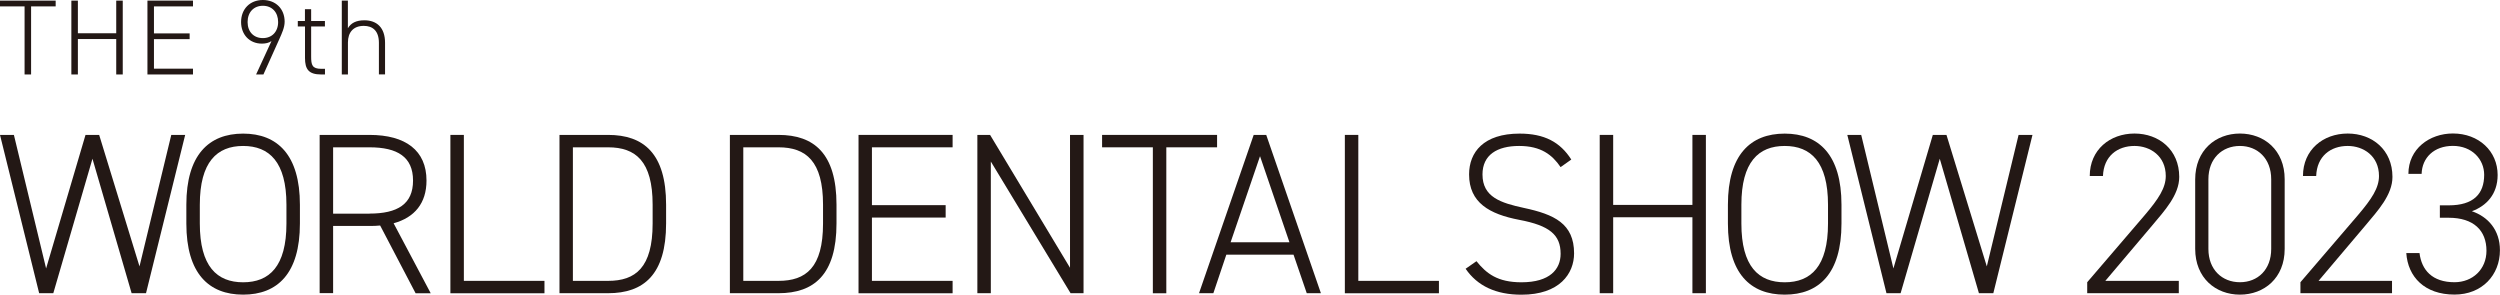 <?xml version="1.0" encoding="UTF-8"?><svg id="_レイヤー_2" xmlns="http://www.w3.org/2000/svg" viewBox="0 0 402.87 47.48"><defs><style>.cls-1{fill:#231815;}</style></defs><g id="_レイヤー_1-2"><g><g><path class="cls-1" d="M2.24,21.74l5.19,21.52,6.35-21.52h2.2l6.5,21.19,5.12-21.19h2.24l-6.31,25.51h-2.32l-6.31-21.67-6.31,21.67h-2.28L0,21.74H2.24Z"/><path class="cls-1" d="M39.18,47.48c-5.53,0-9.15-3.4-9.15-11.46v-3.03c0-8.02,3.62-11.46,9.15-11.46s9.15,3.44,9.15,11.46v3.03c0,8.06-3.62,11.46-9.15,11.46Zm-6.98-11.46c0,6.91,2.76,9.47,6.98,9.47s6.98-2.55,6.98-9.47v-3.03c0-6.88-2.76-9.47-6.98-9.47s-6.98,2.59-6.98,9.47v3.03Z"/><path class="cls-1" d="M66.97,47.25l-5.71-10.91c-.56,.07-1.12,.07-1.72,.07h-5.86v10.83h-2.17V21.74h8.03c5.83,0,9.19,2.51,9.19,7.36,0,3.62-1.9,5.95-5.3,6.88l5.98,11.28h-2.43Zm-7.43-12.83c4.52,0,7.02-1.52,7.02-5.32s-2.5-5.36-7.02-5.36h-5.86v10.69h5.86Z"/><path class="cls-1" d="M74.74,45.26h13v2h-15.16V21.74h2.17v23.52Z"/><path class="cls-1" d="M90.16,47.25V21.74h7.84c5.71,0,9.34,2.99,9.34,11.24v3.03c0,8.25-3.62,11.24-9.34,11.24h-7.84Zm15.01-11.24v-3.03c0-6.99-2.73-9.24-7.17-9.24h-5.68v21.52h5.68c4.41,0,7.17-2.14,7.17-9.24Z"/><path class="cls-1" d="M117.62,47.25V21.74h7.84c5.71,0,9.34,2.99,9.34,11.24v3.03c0,8.25-3.62,11.24-9.34,11.24h-7.84Zm15.01-11.24v-3.03c0-6.99-2.73-9.24-7.17-9.24h-5.68v21.52h5.68c4.41,0,7.17-2.14,7.17-9.24Z"/><path class="cls-1" d="M153.51,21.74v2h-13v9.32h11.88v2h-11.88v10.2h13v2h-15.16V21.74h15.16Z"/><path class="cls-1" d="M174.61,21.74v25.51h-2.09l-12.85-21.22v21.22h-2.17V21.74h2.05l12.88,21.41V21.74h2.17Z"/><path class="cls-1" d="M196.13,21.74v2h-8.18v23.52h-2.17V23.74h-8.18v-2h18.52Z"/><path class="cls-1" d="M193.22,47.25l8.81-25.51h2.02l8.81,25.51h-2.28l-2.13-6.21h-10.83l-2.09,6.21h-2.32Zm5.08-8.21h9.49l-4.74-13.87-4.74,13.87Z"/><path class="cls-1" d="M218.88,45.26h13v2h-15.16V21.74h2.17v23.52Z"/><path class="cls-1" d="M251.48,26.92c-1.34-1.96-3.14-3.4-6.68-3.4s-5.9,1.44-5.9,4.59c0,3.66,2.95,4.59,6.69,5.4,4.85,1.04,8.07,2.51,8.07,7.32,0,3.25-2.32,6.66-8.48,6.66-4.11,0-7.1-1.41-9-4.18l1.75-1.22c1.61,2,3.4,3.4,7.25,3.4,4.59,0,6.31-2.11,6.31-4.59,0-3.07-1.79-4.55-6.65-5.47-4.82-.92-8.1-2.77-8.1-7.32,0-3.59,2.35-6.58,8.14-6.58,4,0,6.54,1.37,8.33,4.18l-1.72,1.22Z"/><path class="cls-1" d="M259.96,33.02h12.77v-11.28h2.17v25.51h-2.17v-12.24h-12.77v12.24h-2.17V21.74h2.17v11.28Z"/><path class="cls-1" d="M287.6,47.48c-5.53,0-9.15-3.4-9.15-11.46v-3.03c0-8.02,3.62-11.46,9.15-11.46s9.15,3.44,9.15,11.46v3.03c0,8.06-3.62,11.46-9.15,11.46Zm-6.98-11.46c0,6.91,2.76,9.47,6.98,9.47s6.98-2.55,6.98-9.47v-3.03c0-6.88-2.76-9.47-6.98-9.47s-6.98,2.59-6.98,9.47v3.03Z"/><path class="cls-1" d="M299.93,21.74l5.19,21.52,6.35-21.52h2.2l6.5,21.19,5.12-21.19h2.24l-6.31,25.51h-2.32l-6.31-21.67-6.31,21.67h-2.28l-6.31-25.51h2.24Z"/><path class="cls-1" d="M351.1,47.25h-14.75v-1.77l9.26-10.8c2.24-2.63,3.4-4.4,3.4-6.32,0-3.22-2.5-4.84-5.04-4.84-2.76,0-4.97,1.66-5.08,4.84h-2.13c0-4.22,3.25-6.84,7.21-6.84s7.21,2.63,7.21,6.99c0,2.92-2.39,5.47-4.37,7.84l-7.54,8.91h11.84v2Z"/><path class="cls-1" d="M368.17,40.12c0,4.7-3.32,7.36-7.21,7.36s-7.21-2.66-7.21-7.39v-11.17c0-4.73,3.32-7.4,7.21-7.4s7.21,2.66,7.21,7.36v11.24Zm-7.21-16.6c-2.88,0-5.08,2.03-5.08,5.36v11.24c0,3.33,2.2,5.36,5.08,5.36s5.04-2.03,5.04-5.36v-11.24c0-3.33-2.2-5.36-5.04-5.36Z"/><path class="cls-1" d="M385.46,47.25h-14.75v-1.77l9.26-10.8c2.24-2.63,3.4-4.4,3.4-6.32,0-3.22-2.5-4.84-5.04-4.84-2.76,0-4.97,1.66-5.08,4.84h-2.13c0-4.22,3.25-6.84,7.21-6.84s7.21,2.63,7.21,6.99c0,2.92-2.39,5.47-4.37,7.84l-7.54,8.91h11.84v2Z"/><path class="cls-1" d="M393.19,33.09h1.42c4,0,5.71-1.85,5.71-4.92,0-2.51-1.98-4.66-5.04-4.66s-4.97,1.92-5.04,4.51h-2.13c0-4.03,3.4-6.51,7.17-6.51,4.18,0,7.21,2.85,7.21,6.69,0,3.11-1.83,4.99-4.15,5.84,2.61,.89,4.52,3.03,4.52,6.29,0,3.99-2.88,7.14-7.32,7.14-4.82,0-7.51-2.85-7.77-6.69h2.13c.34,2.74,2.05,4.7,5.64,4.7,2.91,0,5.15-2.07,5.15-5.07,0-3.29-2.09-5.32-6.09-5.32h-1.42v-2Z"/></g><g><path class="cls-1" d="M8.97,.1v.93h-3.96V12h-1.05V1.03H0V.1H8.97Z"/><path class="cls-1" d="M12.55,5.36h6.18V.1h1.05V12h-1.05V6.29h-6.18v5.71h-1.05V.1h1.05V5.36Z"/><path class="cls-1" d="M31.1,.1v.93h-6.29V5.38h5.75v.93h-5.75v4.76h6.29v.93h-7.34V.1h7.34Z"/><path class="cls-1" d="M38.85,3.55c0-2.1,1.43-3.55,3.51-3.55s3.51,1.43,3.51,3.5c0,.93-.45,1.88-.83,2.74l-2.59,5.76h-1.18l2.48-5.38c-.43,.29-.94,.41-1.55,.41-2.01,0-3.35-1.47-3.35-3.48Zm3.51-2.62c-1.46,0-2.46,1.03-2.46,2.62s1,2.59,2.46,2.59,2.46-1.02,2.46-2.59-.98-2.62-2.46-2.62Z"/><path class="cls-1" d="M47.98,3.38h1.16V1.48h1v1.9h2.22v.88h-2.22v4.83c0,1.38,.16,2,1.63,2h.6v.91h-.63c-2.01,0-2.59-.86-2.59-2.66V4.26h-1.16v-.88Z"/><path class="cls-1" d="M55.07,.1h.99V4.55c.49-.83,1.32-1.28,2.66-1.28,2.01,0,3.33,1.19,3.33,3.62v5.1h-.99V6.91c0-1.97-1.03-2.74-2.44-2.74-1.7,0-2.55,1.07-2.55,2.66v5.17h-.99V.1Z"/></g></g></g></svg>